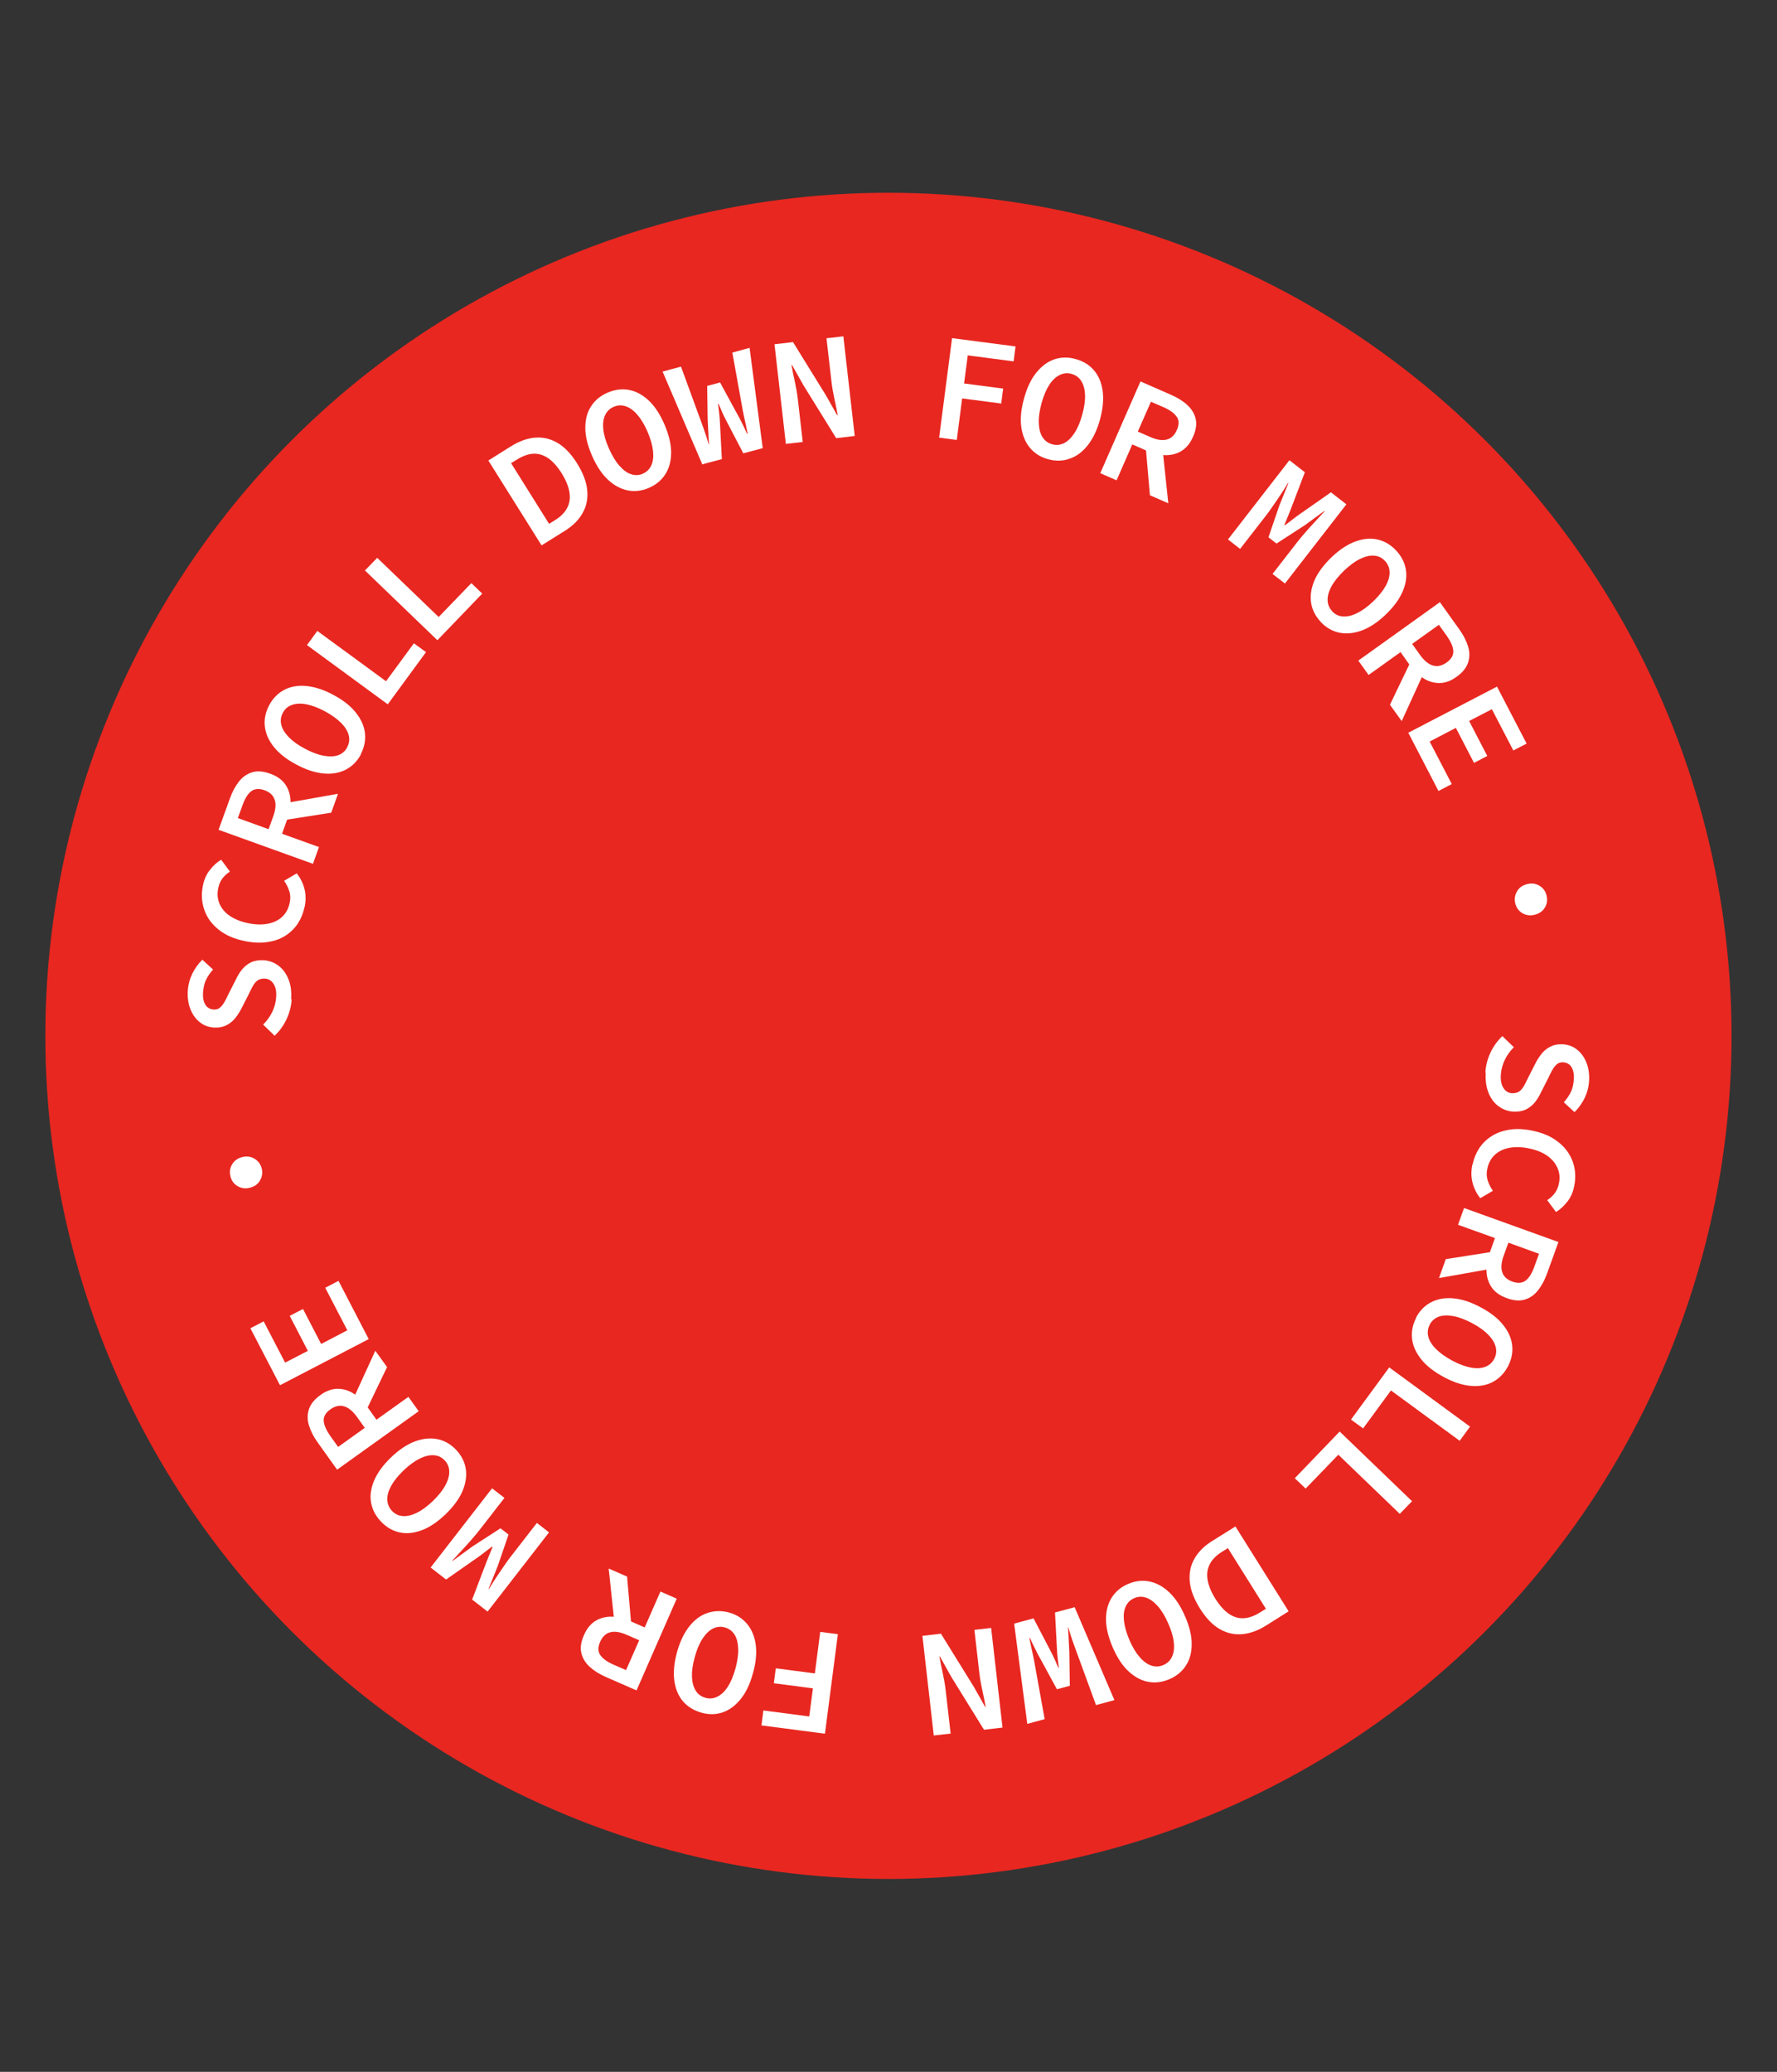 <?xml version="1.0" encoding="UTF-8"?><svg id="a" xmlns="http://www.w3.org/2000/svg" width="139.11" height="162.19" viewBox="0 0 139.11 162.19"><rect x="0" y="0" width="139.11" height="162.19" fill="#333333" stroke="none"/><circle cx="69.55" cy="81.09" r="66" fill="#e82720" stroke-width="0"/><path d="m116.28,83.96c.03-.55.17-1.07.4-1.56.23-.49.54-.92.93-1.29l.9.87c-.28.28-.52.6-.7.97s-.29.76-.32,1.17c-.03.46.04.81.21,1.06.16.25.38.38.65.4.23.01.42-.03.57-.13.15-.1.27-.25.38-.44.11-.19.22-.41.34-.67l.53-1.04c.13-.27.29-.52.48-.77s.43-.45.71-.59c.28-.15.61-.21,1-.19.41.03.78.16,1.1.42.32.25.56.59.73,1.01s.24.9.21,1.43c-.03.48-.15.93-.35,1.35-.21.42-.47.79-.79,1.1l-.84-.77c.23-.25.41-.52.55-.8s.21-.63.24-1.03c.02-.37-.04-.67-.18-.91s-.37-.37-.66-.39c-.2-.01-.37.04-.5.16-.14.12-.26.28-.37.48-.11.2-.21.41-.32.64l-.51,1c-.15.33-.32.61-.52.86-.2.24-.44.43-.71.56-.28.13-.61.18-.99.16-.42-.03-.8-.17-1.14-.42-.34-.25-.6-.6-.78-1.04-.18-.45-.26-.97-.22-1.58Z" fill="#fff" stroke-width="0"/><path d="m115.28,91.16c.1-.48.28-.91.53-1.29s.59-.7.99-.95c.4-.25.87-.41,1.4-.49.53-.08,1.11-.05,1.75.08.84.17,1.52.47,2.06.91.54.43.91.95,1.12,1.55.21.6.24,1.24.1,1.91-.1.48-.28.88-.56,1.22-.27.34-.56.6-.86.78l-.69-.93c.24-.15.43-.33.59-.54s.27-.47.33-.78c.09-.42.05-.82-.11-1.19s-.42-.69-.8-.96c-.38-.27-.86-.46-1.44-.58-.58-.12-1.1-.13-1.56-.04s-.83.28-1.13.56c-.29.28-.48.64-.57,1.08-.07.32-.06.62.03.9s.22.55.41.82l-.99.58c-.3-.38-.5-.79-.61-1.24-.11-.45-.11-.92,0-1.43Z" fill="#fff" stroke-width="0"/><path d="m117.06,97.96l.44,1.23-4.85.86.53-1.48,3.88-.61Zm-2.44-3.39l7.38,2.66-.89,2.46c-.18.51-.42.95-.7,1.31-.28.36-.63.61-1.03.73-.41.13-.88.09-1.43-.11-.53-.19-.92-.47-1.17-.83-.25-.36-.39-.78-.41-1.25s.06-.96.25-1.47l.41-1.15-2.89-1.04.47-1.31Zm3.46,2.72l-.37,1.02c-.19.51-.22.94-.11,1.28s.38.59.8.74c.42.15.76.12,1.03-.08.27-.21.49-.56.68-1.08l.37-1.02-2.4-.87Z" fill="#fff" stroke-width="0"/><path d="m110.86,103.13c.29-.54.68-.93,1.18-1.19.5-.26,1.08-.36,1.74-.3.66.06,1.38.29,2.15.71.76.4,1.34.86,1.75,1.38.41.51.64,1.05.7,1.61s-.06,1.1-.34,1.64c-.29.54-.68.93-1.17,1.2-.49.26-1.07.37-1.72.31-.65-.05-1.36-.28-2.12-.69-.78-.42-1.37-.88-1.78-1.4s-.65-1.05-.71-1.61.05-1.11.33-1.64Zm1.07.57c-.16.3-.2.61-.12.93s.28.65.6.97c.32.32.75.63,1.29.92.53.28,1.01.46,1.45.54.43.08.81.06,1.12-.06s.54-.32.7-.62.2-.61.12-.93c-.08-.32-.27-.64-.58-.96s-.72-.62-1.25-.9c-.54-.29-1.04-.48-1.48-.56-.45-.08-.83-.07-1.14.04s-.55.32-.71.61Z" fill="#fff" stroke-width="0"/><path d="m108.75,107.04l6.33,4.64-.81,1.11-5.38-3.94-2.18,2.97-.95-.69,2.99-4.08Z" fill="#fff" stroke-width="0"/><path d="m104.89,112.08l5.65,5.44-.96.99-4.81-4.63-2.56,2.65-.85-.81,3.51-3.65Z" fill="#fff" stroke-width="0"/><path d="m96.71,119.49l4.17,6.65-1.75,1.1c-.65.41-1.29.64-1.91.69s-1.21-.09-1.77-.42-1.06-.87-1.52-1.6c-.46-.74-.73-1.44-.79-2.09-.06-.65.05-1.25.36-1.79.3-.54.77-1.01,1.4-1.4l1.81-1.13Zm-.58,1.7l-.5.31c-.43.27-.73.58-.92.94-.19.36-.25.76-.18,1.21.07.45.27.95.61,1.5.34.54.7.94,1.07,1.19.37.25.76.36,1.15.34.4-.02.81-.17,1.24-.43l.5-.31-2.97-4.74Z" fill="#fff" stroke-width="0"/><path d="m88.3,124c.56-.24,1.11-.31,1.67-.2.55.11,1.07.39,1.55.84.48.45.9,1.08,1.25,1.89.34.78.52,1.5.52,2.16,0,.66-.14,1.22-.45,1.69-.3.47-.73.83-1.29,1.07-.56.24-1.11.31-1.66.21-.55-.1-1.06-.38-1.54-.82s-.89-1.07-1.23-1.85c-.35-.81-.53-1.54-.54-2.2,0-.66.14-1.23.44-1.71.3-.48.72-.84,1.28-1.08Zm.49,1.11c-.31.13-.53.35-.67.66-.14.3-.18.68-.13,1.13.05.45.2.96.44,1.52.24.55.51.99.8,1.32s.6.55.91.65c.32.1.63.09.94-.05.31-.13.53-.35.67-.65.14-.3.19-.67.14-1.11-.04-.44-.19-.93-.43-1.48-.25-.57-.52-1.02-.82-1.36-.3-.34-.6-.56-.92-.67-.32-.11-.63-.09-.94.04Z" fill="#fff" stroke-width="0"/><path d="m84.12,125.8l3.12,7.29-1.44.39-1.57-4.29c-.07-.2-.14-.4-.21-.58s-.13-.37-.19-.56c-.06-.19-.13-.4-.2-.64h-.03c.03.26.04.49.05.69,0,.2.02.41.03.61.01.2.02.41.03.63l.04,2.63-1.01.27-1.25-2.3c-.11-.19-.21-.38-.3-.55-.09-.18-.18-.36-.27-.54-.09-.19-.19-.39-.29-.62h-.05c.05.26.1.48.14.68.04.2.09.39.13.58.04.19.08.39.12.6l.81,4.49-1.36.37-1.03-7.85,1.52-.41,1.32,2.53c.12.23.23.45.33.67.1.23.2.45.29.67h.04c-.03-.25-.06-.49-.09-.74-.03-.25-.05-.5-.06-.75l-.15-2.84,1.49-.4Z" fill="#fff" stroke-width="0"/><path d="m77.59,127.44l.89,7.8-1.45.17-2.56-4.14-.89-1.59h-.04c.07.4.16.83.26,1.29.1.46.18.91.23,1.35l.39,3.39-1.32.15-.89-7.8,1.45-.17,2.57,4.15.89,1.58h.04c-.07-.42-.16-.85-.26-1.3-.1-.45-.18-.89-.23-1.32l-.39-3.41,1.32-.15Z" fill="#fff" stroke-width="0"/><path d="m65.59,127.94l-1.01,7.78-4.97-.65.15-1.17,3.59.47.29-2.2-3.06-.4.15-1.17,3.06.4.42-3.25,1.38.18Z" fill="#fff" stroke-width="0"/><path d="m57.06,126.23c.59.16,1.06.46,1.42.89.36.43.59.97.68,1.63.09.65.02,1.41-.22,2.25-.23.83-.54,1.5-.96,2.01-.41.51-.88.86-1.41,1.04-.53.18-1.09.19-1.67.02s-1.06-.45-1.43-.88c-.36-.42-.59-.96-.68-1.61-.09-.65-.02-1.39.2-2.21.23-.85.56-1.53.97-2.05.41-.52.88-.87,1.42-1.05s1.09-.2,1.68-.04Zm-.32,1.17c-.32-.09-.63-.06-.93.09-.3.15-.57.42-.82.8-.25.38-.45.87-.61,1.46-.16.58-.23,1.09-.21,1.53.02.44.12.8.3,1.08.18.28.43.46.76.55.32.09.63.06.93-.09.3-.15.57-.4.81-.77.24-.37.44-.84.6-1.42.16-.59.24-1.12.22-1.57s-.11-.82-.29-1.1c-.18-.28-.43-.47-.76-.56Z" fill="#fff" stroke-width="0"/><path d="m52.98,125.14l-3.15,7.19-2.4-1.05c-.5-.22-.92-.48-1.26-.79-.34-.31-.56-.67-.66-1.08s-.03-.89.21-1.42c.22-.51.53-.88.91-1.11.38-.23.8-.33,1.27-.32.47.01.95.13,1.45.35l1.12.49,1.23-2.81,1.28.56Zm-2.95,3.26l-.99-.43c-.5-.22-.92-.28-1.27-.19-.35.09-.61.34-.79.75-.18.41-.18.75.01,1.03.19.28.53.53,1.03.75l.99.43,1.03-2.34Zm-.6-1.06l-1.26.35-.52-4.9,1.44.63.34,3.91Z" fill="#fff" stroke-width="0"/><path d="m42.98,119.96l-4.81,6.2-1.21-.94,1.14-2.99.46-1.13-.04-.03-.97.74-2.63,1.84-1.21-.94,4.81-6.2.97.75-1.94,2.5c-.13.16-.28.35-.47.57s-.38.44-.59.67c-.21.23-.41.45-.6.65-.19.2-.35.38-.48.52l.03.02,1.53-1.12,2.21-1.43.63.49-.85,2.48-.71,1.76.03.02c.1-.17.22-.37.37-.6.15-.23.31-.48.49-.74.17-.26.35-.5.51-.74s.31-.43.44-.59l1.94-2.5.95.74Z" fill="#fff" stroke-width="0"/><path d="m35.69,113.48c.42.44.68.94.77,1.49.09.56,0,1.14-.25,1.75-.26.61-.71,1.22-1.34,1.83-.62.59-1.23,1.01-1.85,1.24-.62.23-1.2.29-1.74.17-.55-.12-1.03-.4-1.45-.84s-.68-.93-.78-1.48c-.1-.55-.02-1.13.24-1.74.26-.61.69-1.2,1.31-1.8.63-.61,1.26-1.03,1.88-1.26.62-.23,1.2-.29,1.76-.18.55.11,1.04.39,1.46.83Zm-.88.84c-.23-.24-.51-.38-.85-.4-.33-.02-.7.06-1.11.27-.41.2-.83.51-1.28.94-.43.42-.75.82-.96,1.21-.21.39-.31.75-.29,1.08s.14.62.37.86c.23.24.51.38.84.4.33.03.69-.06,1.09-.25s.81-.5,1.25-.91c.44-.43.78-.84.99-1.24.22-.4.32-.76.31-1.1-.01-.33-.13-.62-.37-.87Z" fill="#fff" stroke-width="0"/><path d="m32.77,110.48l-6.38,4.57-1.52-2.13c-.32-.44-.54-.88-.68-1.32-.14-.44-.14-.86-.01-1.27.13-.41.43-.78.9-1.12.46-.33.9-.49,1.35-.49.44,0,.86.12,1.26.38.4.25.75.6,1.07,1.04l.71,1,2.5-1.79.81,1.13Zm-4.21,1.3l-.63-.88c-.32-.44-.65-.71-1-.81-.35-.1-.7-.02-1.07.24-.36.26-.54.56-.52.89s.19.72.5,1.17l.63.88,2.08-1.49Zm.03-1.22l-1.26-.34,2.05-4.48.92,1.28-1.7,3.54Z" fill="#fff" stroke-width="0"/><path d="m28.88,104.82l-6.96,3.62-2.32-4.46,1.04-.54,1.68,3.23,1.78-.92-1.42-2.74,1.04-.54,1.42,2.74,2.05-1.07-1.73-3.33,1.04-.54,2.37,4.57Z" fill="#fff" stroke-width="0"/><path d="m20.5,91.51c.07.34.01.65-.17.94s-.46.46-.81.54c-.36.08-.68.02-.96-.16-.28-.18-.46-.44-.53-.79-.07-.35-.02-.66.17-.94s.46-.46.81-.53c.35-.08.67-.02.95.16.28.18.46.44.54.79Z" fill="#fff" stroke-width="0"/><path d="m22.83,78.23c-.03.55-.17,1.07-.4,1.56-.23.49-.54.92-.93,1.29l-.9-.87c.28-.28.52-.6.7-.97.19-.37.29-.76.32-1.17.03-.46-.04-.81-.21-1.06-.17-.25-.38-.38-.66-.4-.23-.01-.42.03-.57.13-.15.1-.27.25-.38.44-.11.19-.22.41-.34.67l-.53,1.04c-.13.26-.29.52-.48.77-.19.25-.43.45-.71.59-.28.15-.61.21-1,.19-.42-.03-.78-.16-1.1-.42-.32-.25-.56-.59-.73-1.01s-.24-.9-.21-1.43c.03-.48.15-.93.35-1.35.21-.42.47-.79.79-1.1l.84.77c-.23.25-.41.52-.55.8s-.21.63-.24,1.03c-.02.37.04.67.18.91s.37.37.66.39c.2.01.37-.04.5-.16.14-.12.26-.28.37-.48.11-.2.21-.41.32-.64l.51-1c.15-.33.32-.61.52-.86.2-.24.44-.43.71-.56.28-.13.61-.18.99-.16.42.03.8.17,1.14.42.34.25.6.6.78,1.04.19.44.26.97.22,1.58Z" fill="#fff" stroke-width="0"/><path d="m23.83,71.03c-.1.48-.28.91-.53,1.29-.26.38-.59.7-.99.95-.4.25-.87.41-1.4.48-.53.08-1.11.05-1.75-.08-.84-.17-1.52-.47-2.06-.91-.54-.43-.91-.95-1.11-1.55-.21-.6-.24-1.24-.1-1.91.1-.48.28-.88.56-1.22.27-.34.56-.6.86-.78l.69.93c-.23.15-.43.33-.59.54-.16.21-.27.47-.33.78-.09.42-.05.82.1,1.19.16.37.42.69.8.95s.86.46,1.44.58c.58.12,1.1.13,1.56.04s.84-.28,1.13-.56c.29-.28.48-.64.57-1.08.07-.32.06-.62-.03-.9-.09-.28-.22-.55-.41-.82l.99-.58c.3.38.5.79.61,1.24.11.45.11.92,0,1.43Z" fill="#fff" stroke-width="0"/><path d="m24.49,67.62l-7.38-2.66.89-2.46c.18-.51.42-.95.7-1.31.28-.36.63-.61,1.03-.73.41-.13.88-.09,1.43.11.53.19.92.47,1.17.83.25.36.39.78.41,1.25s-.06.96-.25,1.47l-.41,1.15,2.89,1.04-.47,1.31Zm-3.46-2.72l.37-1.02c.18-.51.22-.94.1-1.28-.11-.34-.38-.59-.8-.74s-.76-.12-1.03.08-.49.56-.68,1.08l-.37,1.02,2.4.87Zm1.02-.67l-.44-1.23,4.85-.86-.53,1.48-3.88.61Z" fill="#fff" stroke-width="0"/><path d="m28.25,59.06c-.29.54-.68.93-1.18,1.19-.5.26-1.08.36-1.74.3-.66-.06-1.38-.29-2.15-.71-.76-.4-1.34-.86-1.75-1.38-.41-.51-.64-1.05-.7-1.61-.06-.56.06-1.1.34-1.64.29-.54.68-.94,1.17-1.2.49-.26,1.07-.37,1.72-.31.65.06,1.36.28,2.12.69.78.41,1.37.88,1.78,1.4.41.52.65,1.05.71,1.61.06.56-.05,1.11-.33,1.64Zm-1.07-.57c.16-.3.2-.61.12-.93-.08-.32-.28-.65-.6-.97-.32-.32-.75-.63-1.29-.92-.53-.28-1.01-.46-1.45-.54-.43-.08-.81-.06-1.12.06-.31.11-.55.32-.7.62-.16.3-.2.61-.12.93.08.32.27.64.58.96s.72.62,1.25.9c.54.29,1.04.48,1.48.56.45.08.83.07,1.14-.04.31-.11.55-.32.71-.61Z" fill="#fff" stroke-width="0"/><path d="m30.36,55.14l-6.33-4.64.81-1.11,5.38,3.94,2.18-2.97.95.69-2.99,4.08Z" fill="#fff" stroke-width="0"/><path d="m34.22,50.1l-5.65-5.44.96-.99,4.81,4.63,2.56-2.65.85.82-3.51,3.65Z" fill="#fff" stroke-width="0"/><path d="m42.4,42.7l-4.17-6.65,1.75-1.1c.65-.41,1.29-.64,1.91-.69.62-.05,1.21.09,1.77.42s1.06.87,1.52,1.6c.46.74.73,1.44.79,2.09.06.65-.05,1.25-.36,1.79-.3.54-.77,1.01-1.4,1.4l-1.81,1.13Zm.58-1.69l.5-.31c.43-.27.73-.58.92-.94.19-.36.25-.76.18-1.21-.07-.45-.27-.95-.61-1.5-.34-.54-.7-.94-1.07-1.19-.37-.25-.76-.36-1.15-.34-.4.02-.81.17-1.24.43l-.5.31,2.97,4.74Z" fill="#fff" stroke-width="0"/><path d="m50.81,38.19c-.56.24-1.11.31-1.67.2-.55-.11-1.07-.39-1.55-.84-.48-.45-.9-1.08-1.25-1.89-.34-.78-.52-1.51-.52-2.16,0-.66.14-1.22.45-1.69.3-.47.73-.83,1.29-1.07s1.11-.32,1.66-.22c.55.1,1.06.37,1.55.82.48.45.89,1.07,1.23,1.85.35.81.53,1.54.54,2.2,0,.66-.14,1.23-.44,1.71-.3.48-.72.84-1.28,1.08Zm-.49-1.11c.31-.13.53-.35.67-.66s.18-.68.13-1.13c-.05-.45-.2-.96-.44-1.52-.24-.55-.51-.99-.8-1.32-.29-.33-.6-.55-.91-.65-.31-.1-.63-.09-.93.05-.31.13-.53.35-.67.65-.14.3-.19.67-.14,1.11.04.44.19.93.43,1.48.25.56.52,1.02.82,1.36.3.34.6.57.92.67.32.11.63.09.94-.04Z" fill="#fff" stroke-width="0"/><path d="m54.99,36.38l-3.12-7.29,1.44-.39,1.57,4.29c.07.2.14.4.21.58.07.19.13.37.19.56.06.19.13.4.2.64h.03c-.03-.26-.04-.49-.05-.69,0-.2-.02-.41-.03-.61-.01-.2-.02-.41-.03-.63l-.04-2.63,1.01-.27,1.25,2.3c.11.19.21.38.3.55.09.18.18.36.27.54.09.19.19.39.29.62h.05c-.05-.26-.1-.48-.14-.68-.05-.2-.09-.39-.13-.58-.04-.19-.08-.39-.12-.6l-.81-4.49,1.35-.37,1.03,7.85-1.52.41-1.32-2.53c-.12-.23-.23-.45-.33-.68s-.2-.45-.29-.67h-.04c.03.25.06.49.09.74.03.25.05.49.06.75l.15,2.84-1.5.4Z" fill="#fff" stroke-width="0"/><path d="m61.52,34.75l-.89-7.8,1.45-.17,2.56,4.14.9,1.59h.04c-.07-.4-.16-.83-.26-1.29-.1-.46-.18-.91-.23-1.35l-.39-3.39,1.32-.15.89,7.8-1.45.17-2.57-4.15-.89-1.58h-.04c.07.42.16.85.26,1.3.1.45.18.89.23,1.32l.39,3.41-1.32.15Z" fill="#fff" stroke-width="0"/><path d="m73.52,34.25l1.01-7.78,4.97.65-.15,1.17-3.59-.47-.29,2.2,3.06.4-.15,1.17-3.06-.4-.42,3.25-1.38-.18Z" fill="#fff" stroke-width="0"/><path d="m82.05,35.95c-.59-.16-1.06-.46-1.42-.89-.36-.43-.59-.98-.68-1.63-.09-.65-.02-1.41.22-2.25.23-.83.54-1.5.96-2.01.41-.51.88-.86,1.41-1.04.53-.18,1.09-.19,1.67-.02.59.16,1.06.45,1.43.88.36.42.59.96.68,1.61.09.65.02,1.39-.2,2.21-.23.85-.56,1.53-.97,2.05-.41.52-.88.87-1.42,1.05-.53.19-1.09.2-1.68.04Zm.32-1.17c.32.09.63.06.93-.09.3-.15.57-.42.82-.8.25-.38.45-.87.61-1.46.16-.58.23-1.09.21-1.53-.02-.44-.12-.8-.3-1.08s-.43-.46-.76-.55c-.32-.09-.63-.06-.93.09-.3.15-.57.4-.81.77-.24.37-.44.84-.6,1.42-.16.59-.24,1.12-.22,1.57.02.45.11.82.29,1.1.18.28.43.47.76.56Z" fill="#fff" stroke-width="0"/><path d="m86.13,37.05l3.15-7.19,2.4,1.05c.5.22.92.48,1.26.79.34.31.56.67.66,1.08.1.41.03.89-.21,1.42-.22.51-.53.88-.91,1.11-.38.23-.8.33-1.27.32-.47-.01-.95-.13-1.45-.35l-1.12-.49-1.23,2.81-1.28-.56Zm2.95-3.26l.99.43c.5.22.92.28,1.27.19.35-.09.61-.34.79-.75.18-.41.18-.76-.01-1.03-.19-.28-.53-.53-1.03-.75l-.99-.43-1.03,2.34Zm.6,1.06l1.26-.35.52,4.9-1.44-.63-.34-3.91Z" fill="#fff" stroke-width="0"/><path d="m96.13,42.23l4.81-6.2,1.21.94-1.14,2.99-.46,1.13.04.03.97-.74,2.63-1.84,1.21.94-4.81,6.2-.97-.75,1.94-2.5c.13-.16.28-.35.47-.57s.38-.44.59-.67c.21-.23.41-.45.6-.65.19-.2.35-.38.48-.52l-.03-.02-1.53,1.12-2.21,1.43-.63-.49.85-2.48.71-1.76-.03-.02c-.1.17-.22.37-.37.6-.15.23-.31.48-.49.74-.17.26-.35.5-.51.74-.16.23-.31.43-.44.59l-1.94,2.5-.95-.74Z" fill="#fff" stroke-width="0"/><path d="m103.41,48.7c-.42-.44-.68-.94-.77-1.49-.09-.56,0-1.14.25-1.75.26-.61.71-1.22,1.34-1.83.62-.59,1.23-1,1.85-1.23.62-.23,1.2-.29,1.74-.17.55.12,1.03.4,1.45.84.42.44.68.93.78,1.48.1.55.02,1.13-.24,1.74-.26.61-.69,1.2-1.31,1.8-.63.61-1.26,1.03-1.88,1.26-.62.23-1.2.29-1.76.18-.55-.11-1.04-.39-1.46-.83Zm.88-.84c.23.24.51.38.85.4.33.02.7-.06,1.11-.27.41-.2.83-.51,1.28-.94.43-.42.75-.82.96-1.21.21-.39.31-.75.29-1.08-.01-.33-.14-.62-.37-.86-.23-.24-.51-.38-.84-.4-.33-.03-.69.06-1.09.25-.4.19-.81.5-1.25.91-.44.43-.78.84-.99,1.23-.22.4-.32.76-.31,1.1.01.33.13.62.37.87Z" fill="#fff" stroke-width="0"/><path d="m106.34,51.71l6.38-4.57,1.52,2.13c.32.44.54.88.68,1.32.14.44.14.86.01,1.27-.13.41-.43.78-.9,1.12-.46.33-.9.49-1.35.49-.44,0-.86-.12-1.26-.38-.4-.25-.75-.6-1.07-1.04l-.71-1-2.5,1.79-.81-1.13Zm4.18-.08l1.26.34-2.05,4.48-.92-1.28,1.7-3.54Zm.03-1.22l.63.88c.32.44.65.71,1,.81.35.1.7.02,1.07-.24.36-.26.54-.56.52-.9-.02-.34-.19-.72-.5-1.17l-.63-.88-2.08,1.49Z" fill="#fff" stroke-width="0"/><path d="m110.23,57.37l6.96-3.62,2.32,4.46-1.04.54-1.68-3.23-1.78.92,1.42,2.74-1.04.54-1.42-2.74-2.05,1.07,1.73,3.33-1.04.54-2.37-4.57Z" fill="#fff" stroke-width="0"/><path d="m118.61,70.68c-.07-.34-.01-.65.17-.94s.46-.46.81-.54c.36-.08.68-.02.96.16.28.18.46.44.53.79.07.35.02.66-.17.94-.18.28-.46.45-.81.53-.35.08-.67.02-.95-.15-.28-.18-.46-.44-.54-.79Z" fill="#fff" stroke-width="0"/></svg>